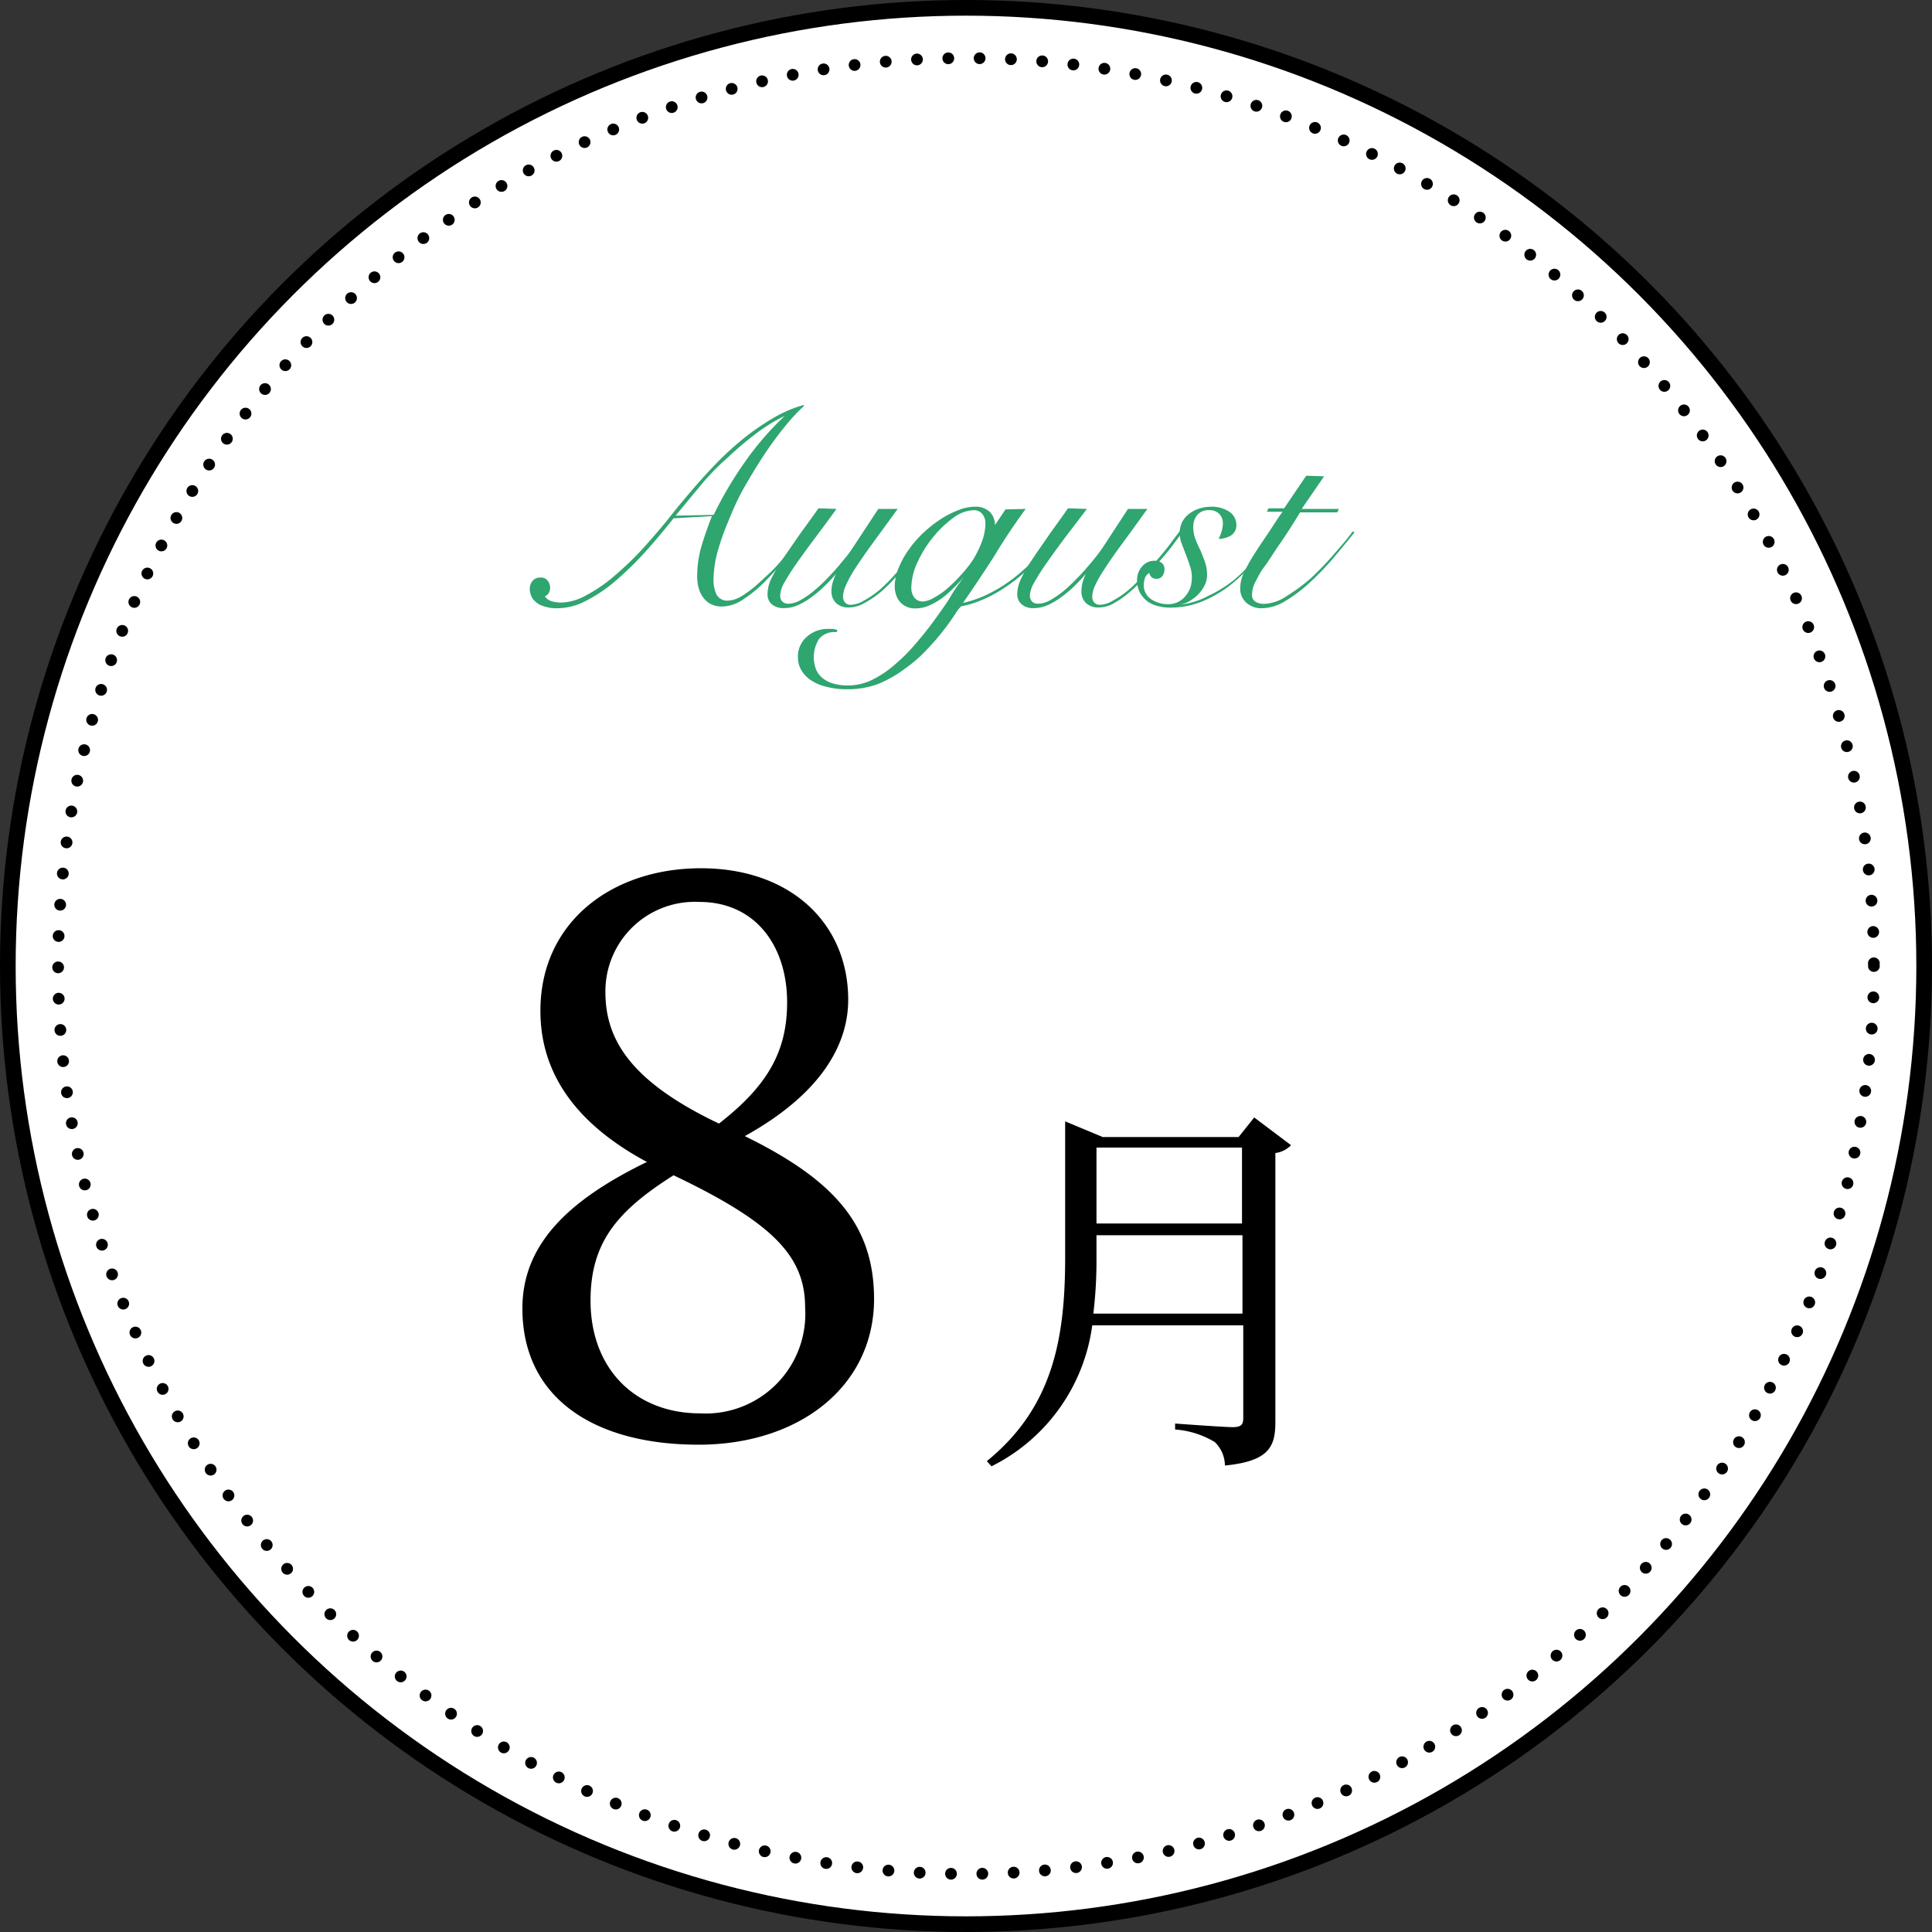 <svg xmlns="http://www.w3.org/2000/svg" viewBox="0 0 123.34 123.34"><rect x="0" y="0" width="123.34" height="123.34" fill="#333333" stroke="none"/><defs><style>.cls-1{fill:#fff;stroke-miterlimit:10;}.cls-1,.cls-2{stroke:#000;}.cls-2{fill:none;stroke-linecap:round;stroke-linejoin:round;stroke-width:0.75px;stroke-dasharray:0 2;}.cls-3{fill:#2fa56f;}</style></defs><g id="レイヤー_2" data-name="レイヤー 2"><g id="レイヤー_3" data-name="レイヤー 3"><circle class="cls-1" cx="61.67" cy="61.67" r="61.17"/><circle class="cls-2" cx="61.67" cy="61.67" r="57.96"/><path d="M55.8,82.93c0,5.55-4.75,9.3-11.2,9.3-6.7,0-11.25-3-11.25-8.7,0-4,2.8-6.85,7.95-9.35-4.75-2.55-6.8-5.85-6.8-9.65,0-5.65,4.55-9.1,10.25-9.1s9.4,3.5,9.4,8.4c0,2.7-1.55,5.9-6.6,8.7C53.15,75.28,55.8,78.13,55.8,82.93Zm-4.4.55c0-3.25-2-5.4-8.4-8.45-3.55,2.25-5.3,4.25-5.3,8,0,4.35,2.85,7.2,7,7.2A6.36,6.36,0,0,0,51.4,83.48ZM45.9,71.73c3.15-2.45,4.35-4.65,4.35-7.75,0-3.55-2-6.4-5.6-6.4a5.71,5.71,0,0,0-6,5.75C38.65,66.28,40.15,69,45.9,71.73Z"/><path d="M82.42,73.11a1.69,1.69,0,0,1-1,.5V90.76c0,1.55-.35,2.52-3.22,2.8a2.11,2.11,0,0,0-.65-1.5,5.7,5.7,0,0,0-2.53-.8v-.38s3.1.23,3.68.23.67-.2.67-.6v-5.9H69.73a11.8,11.8,0,0,1-6.43,9L63,93.28c4.25-3.45,5-7.9,5-13V71.59l2.4,1h8.67l1-1.25Zm-3.1,10.75v-5H70v1.45a28.27,28.27,0,0,1-.2,3.55ZM70,73.26v4.85h9.29V73.26Z"/><path class="cls-3" d="M43,33.09c-.59.74-1.19,1.46-1.81,2.15a21.58,21.58,0,0,1-1.89,1.84,9.43,9.43,0,0,1-1.88,1.27,3.92,3.92,0,0,1-1.8.48,2.45,2.45,0,0,1-.94-.14,1.27,1.27,0,0,1-.54-.32.89.89,0,0,1-.25-.39,1.13,1.13,0,0,1-.07-.37.81.81,0,0,1,.18-.53.64.64,0,0,1,.51-.21.53.53,0,0,1,.45.2.7.7,0,0,1,.07.79.38.38,0,0,1-.25.2.79.79,0,0,0,.45.33,2.33,2.33,0,0,0,.59.08A3.5,3.5,0,0,0,37.43,38a9.67,9.67,0,0,0,1.73-1.18,20.32,20.32,0,0,0,1.74-1.65c.57-.62,1.12-1.26,1.65-1.9.23-.29.51-.65.86-1.07s.73-.87,1.16-1.36.9-1,1.41-1.51a18.93,18.93,0,0,1,1.63-1.45,16.28,16.28,0,0,1,1.8-1.22,8.12,8.12,0,0,1,1.91-.81l0,.07a12.83,12.83,0,0,0-1.28,1.39c-.44.55-.88,1.15-1.3,1.79s-.83,1.32-1.22,2-.72,1.42-1,2.12a16.38,16.38,0,0,0-.71,2,7.16,7.16,0,0,0-.26,1.79,2.22,2.22,0,0,0,.19.94.77.77,0,0,0,.77.39,1.71,1.71,0,0,0,.78-.25,6.63,6.63,0,0,0,.93-.67c.32-.28.64-.58,1-.92s.62-.67.91-1,.55-.64.77-.93l.54-.71.13,0-1.3,1.64a18,18,0,0,1-1.38,1.57,8.3,8.3,0,0,1-1.42,1.18,2.48,2.48,0,0,1-1.35.47,1.58,1.58,0,0,1-.73-.15,1.38,1.38,0,0,1-.5-.43,1.81,1.81,0,0,1-.29-.61,2.84,2.84,0,0,1-.09-.72,6.81,6.81,0,0,1,.29-2c.19-.63.41-1.25.65-1.86Zm2.56-.22a24.27,24.27,0,0,1,1.92-3.27,19,19,0,0,1,2.62-3.05l0,0a10.75,10.75,0,0,0-1.86,1.15,20.64,20.64,0,0,0-1.78,1.51Q45.55,30,44.72,31t-1.59,1.92Z"/><path class="cls-3" d="M53.4,32.49c-.46.64-.91,1.25-1.34,1.82s-.82,1.11-1.16,1.59-.6.89-.8,1.25a1.82,1.82,0,0,0-.29.83.54.54,0,0,0,.14.43.53.53,0,0,0,.38.13,1.61,1.61,0,0,0,.74-.21,5.51,5.51,0,0,0,.83-.56,9.68,9.68,0,0,0,.83-.76c.27-.27.52-.55.76-.82l.61-.74c.17-.23.3-.41.38-.54l1.59-2.42h1.24l-1.65,2.26c-.45.62-.81,1.15-1.09,1.58A7.25,7.25,0,0,0,54,37.38a1.81,1.81,0,0,0-.18.71.52.52,0,0,0,.13.37.43.43,0,0,0,.36.15,1.71,1.71,0,0,0,.83-.26,6.41,6.41,0,0,0,1-.68,11.1,11.1,0,0,0,1-1q.49-.52.93-1.05c.3-.35.56-.67.81-1s.42-.55.55-.75l.18.06-.57.78c-.24.32-.51.66-.81,1s-.62.71-1,1.08a9.4,9.4,0,0,1-1,1,6.27,6.27,0,0,1-1.05.71,2,2,0,0,1-1,.28,1.1,1.1,0,0,1-.8-.28,1,1,0,0,1-.3-.75,2,2,0,0,1,.12-.69,2.77,2.77,0,0,1,.17-.42l0,0a10.33,10.33,0,0,1-.79.83,6.46,6.46,0,0,1-.83.69,4.14,4.14,0,0,1-.83.48,2.12,2.12,0,0,1-.84.18,1.15,1.15,0,0,1-.83-.26.84.84,0,0,1-.25-.62,2.3,2.3,0,0,1,.24-1,9.57,9.57,0,0,1,.68-1.17c.29-.44.63-.92,1-1.46s.85-1.16,1.33-1.86Z"/><path class="cls-3" d="M65.48,32.49q-1.08,1.47-2,3c-.64,1-1.31,2-2,3a7.15,7.15,0,0,0,1.77-.65,9.37,9.37,0,0,0,1.65-1.08,11.66,11.66,0,0,0,1.43-1.38,10.52,10.52,0,0,0,1.11-1.53l.07.1a10.3,10.3,0,0,1-1.74,2.25,11,11,0,0,1-1.82,1.44,8.32,8.32,0,0,1-1.59.79,6.3,6.3,0,0,1-1,.28,2.21,2.21,0,0,0-.36.46c-.18.28-.42.62-.71,1a16,16,0,0,1-1.08,1.26,8.75,8.75,0,0,1-1.4,1.23,7.66,7.66,0,0,1-1.74,1A5.54,5.54,0,0,1,54,44a4.72,4.72,0,0,1-1.21-.15,3,3,0,0,1-1-.41,2,2,0,0,1-.63-.65,1.6,1.6,0,0,1-.22-.84,1.65,1.65,0,0,1,.56-1.29,2,2,0,0,1,1.4-.51h.3l.24.06v.14h-.15a1.25,1.25,0,0,0-1,.44,2.17,2.17,0,0,0-.17,2,1.5,1.5,0,0,0,.47.56,2,2,0,0,0,.69.31,3.33,3.33,0,0,0,.86.1,3.5,3.5,0,0,0,1.56-.37,6.67,6.67,0,0,0,1.47-1,11.51,11.51,0,0,0,1.34-1.36c.43-.5.83-1,1.2-1.52s.73-1,1-1.47.59-.88.83-1.22l0,0c-.19.23-.4.46-.64.7a7.65,7.65,0,0,1-.74.65,4.35,4.35,0,0,1-.83.48,2.17,2.17,0,0,1-.9.19,1.26,1.26,0,0,1-.6-.13,1.2,1.2,0,0,1-.41-.33,1.33,1.33,0,0,1-.23-.46,1.69,1.69,0,0,1-.07-.48,3.09,3.09,0,0,1,.24-1.16A5.8,5.8,0,0,1,58,35.11a7,7,0,0,1,.91-1.06A8,8,0,0,1,60,33.18a6,6,0,0,1,1.15-.6,2.9,2.9,0,0,1,1.06-.23,1.32,1.32,0,0,1,1,.35,1.2,1.2,0,0,1,.31.82h0l.67-1Zm-3.33.08a2.3,2.3,0,0,0-1.29.49,6.76,6.76,0,0,0-1.29,1.23,7.46,7.46,0,0,0-1,1.61,3.91,3.91,0,0,0-.39,1.62,1,1,0,0,0,.2.64.68.68,0,0,0,.53.24,1.54,1.54,0,0,0,.66-.21,5.26,5.26,0,0,0,.85-.57,10.28,10.28,0,0,0,.89-.87,8.08,8.08,0,0,0,.8-1,6.56,6.56,0,0,0,.57-1.16,3.4,3.4,0,0,0,.23-1.2.94.94,0,0,0-.17-.54A.68.68,0,0,0,62.15,32.57Z"/><path class="cls-3" d="M69.39,32.49,68,34.31c-.43.58-.82,1.11-1.15,1.59a11.82,11.82,0,0,0-.8,1.25,1.86,1.86,0,0,0-.3.83.58.58,0,0,0,.14.43.53.53,0,0,0,.38.13,1.64,1.64,0,0,0,.75-.21,6.06,6.06,0,0,0,.83-.56,9.59,9.59,0,0,0,.82-.76c.27-.27.53-.55.76-.82s.44-.52.61-.74.3-.41.39-.54l1.58-2.42h1.24c-.64.89-1.19,1.65-1.64,2.26s-.82,1.15-1.1,1.58a8,8,0,0,0-.6,1.05,1.81,1.81,0,0,0-.18.71.57.57,0,0,0,.12.37.46.46,0,0,0,.36.15,1.68,1.68,0,0,0,.83-.26,6,6,0,0,0,1-.68,9.92,9.92,0,0,0,1-1c.33-.35.64-.7.94-1.05s.56-.67.8-1,.42-.55.56-.75l.18.06-.58.78c-.24.32-.51.66-.81,1l-1,1.08a9.47,9.47,0,0,1-1,1,6.21,6.21,0,0,1-1,.71,2,2,0,0,1-1,.28,1.12,1.12,0,0,1-.8-.28,1,1,0,0,1-.29-.75,2.26,2.26,0,0,1,.11-.69c.08-.22.14-.36.17-.42l0,0c-.25.29-.52.57-.79.83a8.18,8.18,0,0,1-.83.69,4.5,4.5,0,0,1-.84.48,2.12,2.12,0,0,1-.84.18,1.1,1.1,0,0,1-.82-.26.85.85,0,0,1-.26-.62,2.33,2.33,0,0,1,.25-1,8.26,8.26,0,0,1,.67-1.17c.29-.44.63-.92,1-1.46s.84-1.16,1.32-1.86Z"/><path class="cls-3" d="M81.47,34a15.9,15.9,0,0,1-1.25,1.72,11.93,11.93,0,0,1-1.56,1.54,7.58,7.58,0,0,1-1.85,1.11,5.4,5.4,0,0,1-2.13.42,3,3,0,0,1-.81-.11,2,2,0,0,1-.66-.32,1.87,1.87,0,0,1-.45-.55,1.73,1.73,0,0,1-.17-.78,1.27,1.27,0,0,1,.31-.85,1,1,0,0,1,.83-.38.7.7,0,0,1,.44.14.49.49,0,0,1,.17.4.69.69,0,0,1-.13.43.43.43,0,0,1-.38.18.45.45,0,0,1-.31-.1.52.52,0,0,1-.15-.27.49.49,0,0,0-.27.31,1.25,1.25,0,0,0-.08.42,1.06,1.06,0,0,0,.48.95,1.91,1.91,0,0,0,1.07.31,1.4,1.4,0,0,0,.66-.15,1.49,1.49,0,0,0,.47-.39A1.89,1.89,0,0,0,76,37.5a2.43,2.43,0,0,0,.09-.65,2.3,2.3,0,0,0-.12-.71c-.08-.25-.17-.49-.26-.73s-.19-.48-.27-.71a1.84,1.84,0,0,1-.13-.66,1.65,1.65,0,0,1,.16-.71,1.54,1.54,0,0,1,.45-.53,2.1,2.1,0,0,1,.63-.33,2.42,2.42,0,0,1,.76-.12,2,2,0,0,1,1.17.32,1,1,0,0,1,.45.83.77.77,0,0,1-.35.69,1.5,1.5,0,0,1-.78.21,2.82,2.82,0,0,0,.19-.48,1.92,1.92,0,0,0,.08-.51.85.85,0,0,0-.23-.6.83.83,0,0,0-.64-.24.92.92,0,0,0-.77.31,1.19,1.19,0,0,0-.25.77,2.11,2.11,0,0,0,.13.75,7.55,7.55,0,0,0,.32.72c.1.24.2.49.29.74a2.48,2.48,0,0,1,.14.85,1.51,1.51,0,0,1-.15.65,2.35,2.35,0,0,1-.41.58,2.71,2.71,0,0,1-.57.44,1.77,1.77,0,0,1-.64.23l0,0a5,5,0,0,0,1.85-.57A8.23,8.23,0,0,0,78.81,37a12,12,0,0,0,1.41-1.44A17.33,17.33,0,0,0,81.36,34Z"/><path class="cls-3" d="M84.53,30.41,83.1,32.49h2.38l-.11.22H83c-.48.78-.91,1.46-1.29,2s-.69,1.07-1,1.48-.45.76-.59,1a1.88,1.88,0,0,0-.19.75.5.5,0,0,0,.23.48,1.08,1.08,0,0,0,.54.13,2.72,2.72,0,0,0,1.43-.49A11.07,11.07,0,0,0,83.7,36.9a19.35,19.35,0,0,0,1.47-1.53c.47-.54.87-1,1.19-1.45l.11.07c-.41.51-.86,1.06-1.34,1.63a18.65,18.65,0,0,1-1.5,1.56,9.42,9.42,0,0,1-1.56,1.18,2.94,2.94,0,0,1-1.49.47,1.43,1.43,0,0,1-1-.34,1.19,1.19,0,0,1-.4-1,2.18,2.18,0,0,1,.23-.92,10.67,10.67,0,0,1,.61-1.11c.25-.4.54-.83.86-1.3s.64-1,1-1.49h-1l.1-.22h1l1.41-2.08Z"/></g></g></svg>